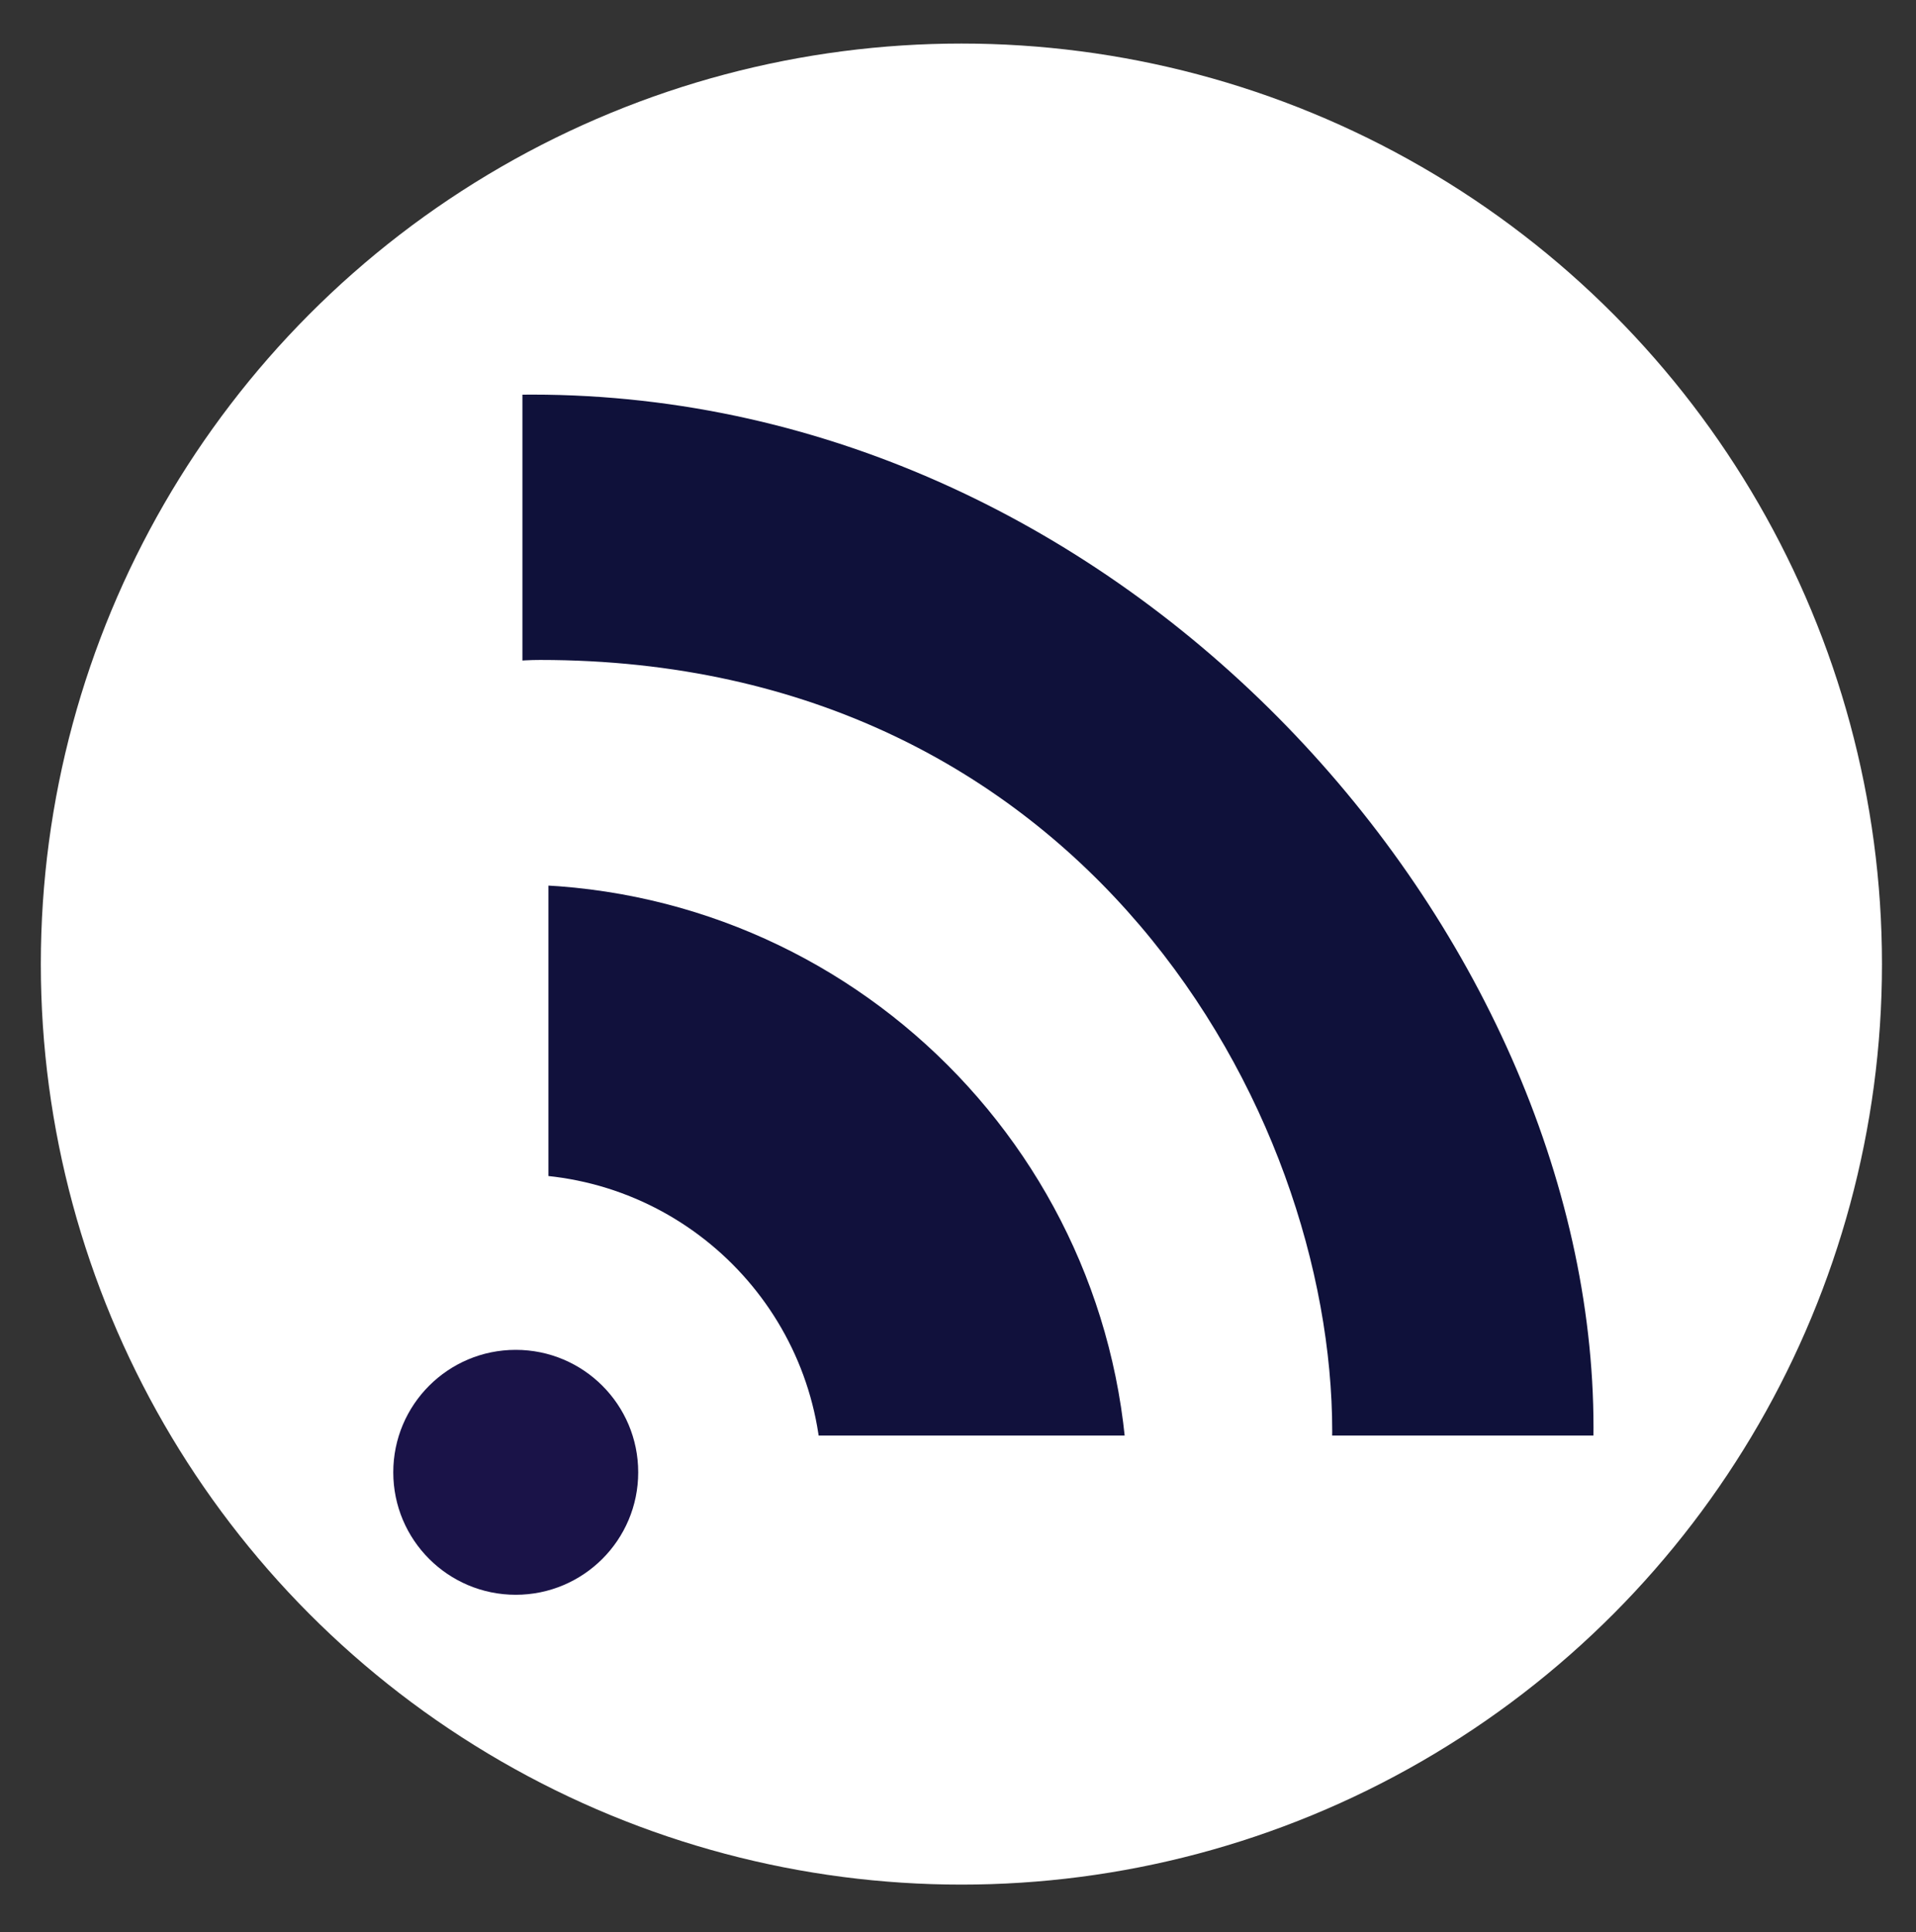 <?xml version="1.0" encoding="utf-8"?>
<!-- Generator: Adobe Illustrator 15.0.2, SVG Export Plug-In . SVG Version: 6.00 Build 0)  -->
<!DOCTYPE svg PUBLIC "-//W3C//DTD SVG 1.1//EN" "http://www.w3.org/Graphics/SVG/1.1/DTD/svg11.dtd">
<svg version="1.1" xmlns="http://www.w3.org/2000/svg" xmlns:xlink="http://www.w3.org/1999/xlink" x="0px" y="0px"
	 width="234.667px" height="236.667px" viewBox="0 0 234.667 236.667" enable-background="new 0 0 234.667 236.667"
	 xml:space="preserve">
<rect x="0" y="0" width="234.667" height="236.667" fill="#333333" stroke="none"/>
<g id="Layer_3">
	<circle fill="#FFFFFF" cx="117.75" cy="118.084" r="112.75"/>
	<linearGradient id="SVGID_1_" gradientUnits="userSpaceOnUse" x1="386.75" y1="5.334" x2="386.75" y2="230.834">
		<stop  offset="0" style="stop-color:#E3A826"/>
		<stop  offset="1" style="stop-color:#E34B4D"/>
	</linearGradient>
	<circle fill="url(#SVGID_1_)" stroke="#74401A" stroke-width="4" stroke-miterlimit="10" cx="386.75" cy="118.084" r="112.75"/>
	
		<linearGradient id="SVGID_2_" gradientUnits="userSpaceOnUse" x1="-321.25" y1="-253.33" x2="-321.25" y2="-59.165" gradientTransform="matrix(-1 0 0 -1 62.833 -47.832)">
		<stop  offset="0" style="stop-color:#DF8E27;stop-opacity:0"/>
		<stop  offset="1" style="stop-color:#E34B4D"/>
	</linearGradient>
	<ellipse fill="url(#SVGID_2_)" cx="384.083" cy="108.416" rx="97.917" ry="97.083"/>
</g>
<g id="Layer_2">
	<circle fill="#1A1348" cx="63.167" cy="180.334" r="15"/>
	<g>
		<defs>
			<rect id="SVGID_3_" x="67.167" y="102.334" width="132.5" height="73.5"/>
		</defs>
		<clipPath id="SVGID_4_">
			<use xlink:href="#SVGID_3_"  overflow="visible"/>
		</clipPath>
		<path clip-path="url(#SVGID_4_)" fill="#11113C" d="M62.667,108.334c-41.697,0-75.5,33.803-75.5,75.5s33.803,75.5,75.5,75.5
			s75.5-33.803,75.5-75.5S104.364,108.334,62.667,108.334z M63.167,218.834c-20.711,0-37.5-16.789-37.5-37.5s16.789-37.5,37.5-37.5
			s37.5,16.789,37.5,37.5S83.878,218.834,63.167,218.834z"/>
	</g>
	<g>
		<defs>
			<rect id="SVGID_5_" x="63.984" y="45.834" width="145.183" height="130"/>
		</defs>
		<clipPath id="SVGID_6_">
			<use xlink:href="#SVGID_5_"  overflow="visible"/>
		</clipPath>
		<path clip-path="url(#SVGID_6_)" fill="#0F113A" d="M65.167,48.334c-79.133,0-153.007,63.549-153.007,142.682
			c0,79.135,64.151,143.286,143.285,143.286c79.133,0,139.723-80.333,139.723-159.468C195.167,114.334,138.167,48.334,65.167,48.334
			z M56.394,257.44c-39.306,0-71.168-31.863-71.168-71.169c0-39.305,41.636-105.438,80.941-105.438c66.5,0,97,55.195,97,94.5
			C163.167,214.64,95.699,257.44,56.394,257.44z"/>
	</g>
	<circle fill="#FFFFFF" cx="332.167" cy="180.334" r="15"/>
	<g>
		<defs>
			<rect id="SVGID_7_" x="336.167" y="102.334" width="132.5" height="73.5"/>
		</defs>
		<clipPath id="SVGID_8_">
			<use xlink:href="#SVGID_7_"  overflow="visible"/>
		</clipPath>
		<path clip-path="url(#SVGID_8_)" fill="#FFFFFF" d="M331.667,108.334c-41.697,0-75.5,33.803-75.5,75.5s33.803,75.5,75.5,75.5
			s75.5-33.803,75.5-75.5S373.364,108.334,331.667,108.334z M332.167,218.834c-20.711,0-37.5-16.789-37.5-37.5
			s16.789-37.5,37.5-37.5s37.5,16.789,37.5,37.5S352.878,218.834,332.167,218.834z"/>
	</g>
	<g>
		<defs>
			<rect id="SVGID_9_" x="332.984" y="45.834" width="145.183" height="130"/>
		</defs>
		<clipPath id="SVGID_10_">
			<use xlink:href="#SVGID_9_"  overflow="visible"/>
		</clipPath>
		<path clip-path="url(#SVGID_10_)" fill="#FFFFFF" d="M334.167,48.334c-79.133,0-153.008,63.549-153.008,142.682
			c0,79.135,64.152,143.286,143.285,143.286s139.723-80.333,139.723-159.468C464.167,114.334,407.167,48.334,334.167,48.334z
			 M325.394,257.44c-39.306,0-71.168-31.863-71.168-71.169c0-39.305,41.636-105.438,80.941-105.438c66.5,0,97,55.195,97,94.5
			C432.167,214.64,364.698,257.44,325.394,257.44z"/>
	</g>
</g>
</svg>
